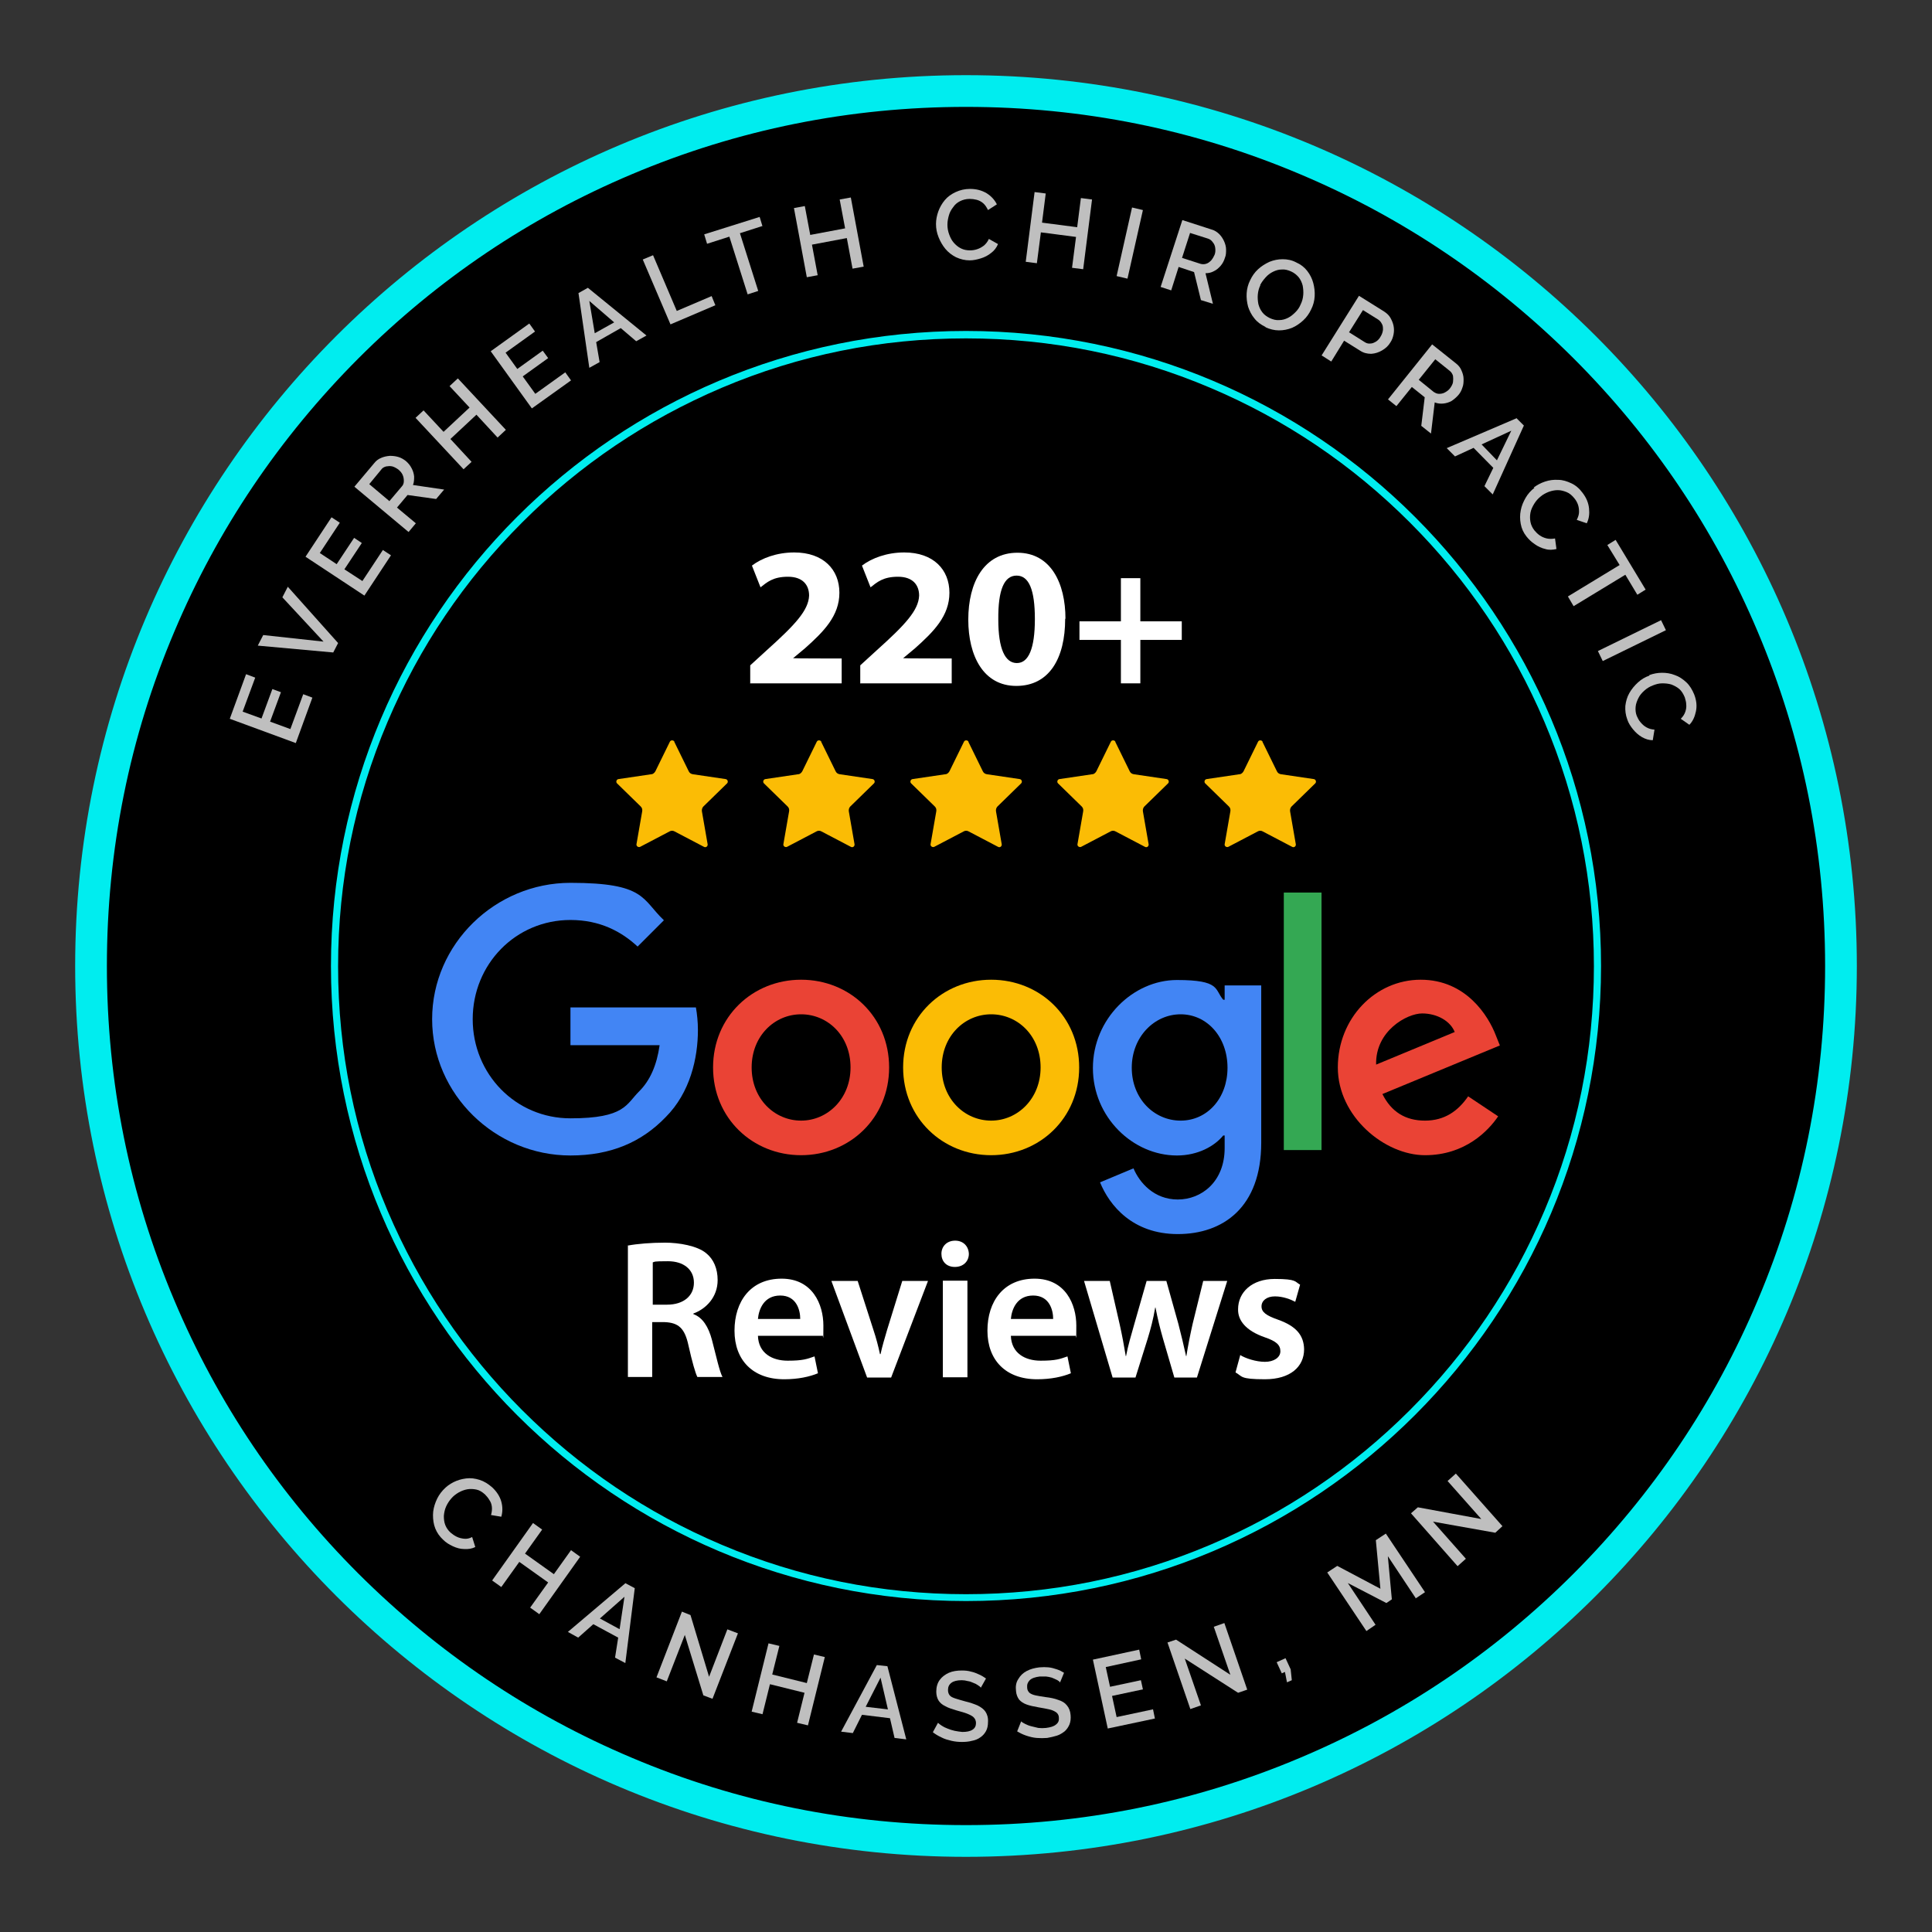 <?xml version="1.0" encoding="UTF-8"?>
<svg id="Layer_1" data-name="Layer 1" xmlns="http://www.w3.org/2000/svg" version="1.1" viewBox="0 0 676 676">
  <rect x="0" y="0" width="676" height="676" fill="#333333" stroke="none"/>
  <defs>
    <style>
      .cls-1 {
        fill: #4285f4;
      }

      .cls-1, .cls-2, .cls-3, .cls-4, .cls-5, .cls-6, .cls-7, .cls-8 {
        stroke-width: 0px;
      }

      .cls-2 {
        fill: #000;
      }

      .cls-3 {
        fill: #bfbfbf;
      }

      .cls-4 {
        fill: #fbbc05;
      }

      .cls-5 {
        fill: #00edef;
      }

      .cls-6 {
        fill: #34a853;
      }

      .cls-7 {
        fill: #fff;
      }

      .cls-8 {
        fill: #ea4335;
      }
    </style>
  </defs>
  <g>
    <path class="cls-2" d="M338,644.2c-81.8,0-158.7-31.8-216.5-89.7-57.8-57.8-89.7-134.7-89.7-216.5s31.8-158.7,89.7-216.5S256.2,31.8,338,31.8s158.7,31.8,216.5,89.7c57.8,57.8,89.7,134.7,89.7,216.5s-31.8,158.7-89.7,216.5c-57.8,57.8-134.7,89.7-216.5,89.7Z"/>
    <path class="cls-5" d="M338,37.4c40.6,0,80,7.9,117,23.6,35.8,15.1,67.9,36.8,95.6,64.4,27.6,27.6,49.3,59.8,64.4,95.6,15.7,37.1,23.6,76.4,23.6,117s-7.9,80-23.6,117c-15.1,35.8-36.8,67.9-64.4,95.6-27.6,27.6-59.8,49.3-95.6,64.4-37.1,15.7-76.4,23.6-117,23.6s-80-7.9-117-23.6c-35.8-15.1-67.9-36.8-95.6-64.4-27.6-27.6-49.3-59.8-64.4-95.6-15.7-37.1-23.6-76.4-23.6-117s7.9-80,23.6-117c15.1-35.8,36.8-67.9,64.4-95.6,27.6-27.6,59.8-49.3,95.6-64.4,37.1-15.7,76.4-23.6,117-23.6M338,26.3C165.9,26.3,26.3,165.9,26.3,338s139.6,311.7,311.7,311.7,311.7-139.6,311.7-311.7S510.1,26.3,338,26.3h0Z"/>
  </g>
  <path class="cls-5" d="M338,118.4c29.7,0,58.4,5.8,85.5,17.3,26.2,11.1,49.6,26.9,69.8,47.1,20.2,20.2,36,43.7,47.1,69.8,11.5,27.1,17.3,55.8,17.3,85.5s-5.8,58.4-17.3,85.5c-11.1,26.2-26.9,49.6-47.1,69.8-20.2,20.2-43.7,36-69.8,47.1-27.1,11.5-55.8,17.3-85.5,17.3s-58.4-5.8-85.5-17.3c-26.2-11.1-49.6-26.9-69.8-47.1-20.2-20.2-36-43.7-47.1-69.8-11.5-27.1-17.3-55.8-17.3-85.5s5.8-58.4,17.3-85.5c11.1-26.2,26.9-49.6,47.1-69.8,20.2-20.2,43.7-36,69.8-47.1,27.1-11.5,55.8-17.3,85.5-17.3M338,115.8c-122.7,0-222.2,99.5-222.2,222.2s99.5,222.2,222.2,222.2,222.2-99.5,222.2-222.2-99.5-222.2-222.2-222.2h0Z"/>
  <g>
    <path class="cls-3" d="M106.1,242.9l3.2,1.2-5.8,15.9-23.1-8.5,5.7-15.6,3.2,1.2-4.4,11.9,6.6,2.4,3.8-10.3,3,1.1-3.8,10.3,7.1,2.6,4.5-12.2Z"/>
    <path class="cls-3" d="M92.1,222.2l21.1,2.3-14.4-15.5,1.9-3.7,17.6,19.7-1.7,3.3-26.4-2.4,1.9-3.7Z"/>
    <path class="cls-3" d="M133.9,192.4l2.9,1.9-9.3,14.1-20.6-13.6,9.1-13.8,2.9,1.9-7,10.6,5.9,3.9,6.1-9.2,2.7,1.8-6.1,9.2,6.3,4.1,7.2-10.9Z"/>
    <path class="cls-3" d="M142.9,186.1l-18.9-15.8,6.9-8.2c.7-.9,1.5-1.5,2.5-1.9.9-.4,1.9-.6,3-.7,1,0,2,.1,3,.4,1,.3,1.8.8,2.6,1.4.8.7,1.5,1.5,2,2.5.5.9.8,1.9.9,2.9,0,1,0,2-.4,3l10.9,1.6-2.8,3.3-10-1.4-3.7,4.4,6.6,5.5-2.5,3ZM136.2,175.4l4.4-5.2c.5-.5.7-1.2.7-1.9,0-.7-.1-1.4-.4-2.1-.3-.7-.8-1.3-1.5-1.9-.7-.5-1.4-.9-2.1-1.1-.8-.2-1.5-.1-2.2,0-.7.2-1.3.5-1.7,1.1l-4.2,5.1,7,5.9Z"/>
    <path class="cls-3" d="M160.2,132.4l16.8,18-2.9,2.7-7.4-8-9.1,8.5,7.4,8-2.8,2.6-16.8-18,2.8-2.6,7,7.5,9.1-8.5-7-7.5,2.9-2.7Z"/>
    <path class="cls-3" d="M197.8,130.3l2,2.8-13.7,9.8-14.4-20,13.5-9.7,2,2.8-10.3,7.4,4.1,5.7,8.9-6.4,1.9,2.6-8.9,6.4,4.4,6.1,10.6-7.6Z"/>
    <path class="cls-3" d="M202.5,102.5l3.2-1.8,20.5,16.7-3.6,2-5.4-4.6-8.6,4.9,1.2,7-3.6,2-3.8-26.2ZM214.9,112.8l-8.7-7.5,1.9,11.3,6.8-3.8Z"/>
    <path class="cls-3" d="M234.6,113.5l-9.7-22.7,3.6-1.5,8.3,19.5,12.2-5.2,1.3,3.2-15.7,6.7Z"/>
    <path class="cls-3" d="M266.7,79.1l-7.8,2.5,6.4,20.2-3.7,1.2-6.4-20.2-7.8,2.5-1-3.3,19.4-6.1,1,3.3Z"/>
    <path class="cls-3" d="M297.7,69.1l4.5,24.2-3.9.7-2-10.7-12.2,2.3,2,10.7-3.8.7-4.5-24.2,3.8-.7,1.9,10.1,12.2-2.3-1.9-10.1,3.9-.7Z"/>
    <path class="cls-3" d="M327.5,78.4c0-1.5.3-3,.8-4.4.5-1.4,1.3-2.8,2.3-4,1-1.2,2.3-2.1,3.8-2.8,1.5-.7,3.2-1.1,5-1.1,2.2,0,4.1.5,5.8,1.5,1.6,1,2.8,2.3,3.6,3.9l-3.1,2c-.5-1-1-1.8-1.7-2.4-.7-.6-1.5-1-2.3-1.2-.8-.2-1.6-.3-2.4-.3-1.3,0-2.4.3-3.4.8-1,.5-1.8,1.2-2.4,2.1-.7.9-1.2,1.8-1.5,2.9-.3,1.1-.5,2.1-.5,3.2,0,1.2.2,2.3.6,3.4.4,1.1.9,2.1,1.6,2.9.7.8,1.5,1.5,2.5,2,1,.5,2,.7,3.2.7.8,0,1.6-.1,2.5-.4.9-.3,1.6-.7,2.4-1.3.7-.6,1.3-1.4,1.7-2.3l3.2,1.8c-.5,1.2-1.3,2.3-2.4,3.1-1.1.9-2.3,1.5-3.6,1.9-1.3.4-2.6.7-3.9.7-1.7,0-3.3-.4-4.8-1.1-1.4-.7-2.7-1.7-3.7-2.9-1-1.2-1.8-2.6-2.4-4.1-.6-1.5-.9-3-.9-4.6Z"/>
    <path class="cls-3" d="M382.1,69.8l-3.1,24.4-3.9-.5,1.4-10.8-12.3-1.6-1.4,10.8-3.9-.5,3.1-24.4,3.9.5-1.3,10.2,12.3,1.6,1.3-10.2,3.9.5Z"/>
    <path class="cls-3" d="M390.7,96.6l5.4-24,3.8.9-5.4,24-3.8-.9Z"/>
    <path class="cls-3" d="M406.1,100.4l7.6-23.4,10.2,3.3c1.1.3,2,.9,2.7,1.6s1.3,1.6,1.7,2.5c.4.9.7,1.9.7,2.9s0,2-.4,2.9c-.3,1-.8,2-1.5,2.8-.7.8-1.5,1.5-2.4,1.9-.9.5-1.9.7-2.9.7l2.6,10.7-4.2-1.3-2.4-9.8-5.4-1.8-2.6,8.2-3.7-1.2ZM413.5,90.2l6.5,2.1c.7.2,1.4.2,2,0,.7-.2,1.2-.6,1.8-1.2.5-.6.9-1.3,1.2-2,.3-.8.3-1.6.2-2.4-.1-.8-.4-1.4-.9-2-.4-.6-1-1-1.6-1.2l-6.3-2-2.8,8.7Z"/>
    <path class="cls-3" d="M442.8,114.4c-1.6-.8-2.9-1.7-3.9-3-1-1.2-1.7-2.6-2.2-4.1-.4-1.5-.6-3.1-.5-4.7.1-1.6.5-3.1,1.2-4.5.7-1.5,1.6-2.8,2.8-3.9,1.2-1.1,2.5-1.9,4-2.6,1.5-.6,3-.9,4.6-.9,1.6,0,3.2.3,4.7,1.1,1.6.7,2.9,1.7,3.9,3,1,1.3,1.7,2.7,2.1,4.2.4,1.5.6,3.1.5,4.7-.1,1.6-.5,3.1-1.2,4.5-.7,1.5-1.6,2.8-2.8,3.9-1.2,1.1-2.5,2-3.9,2.6-1.5.6-3,.9-4.6.9-1.6,0-3.2-.4-4.7-1.1ZM441,99.8c-.5,1-.8,2.1-.9,3.3-.1,1.1,0,2.2.2,3.3.3,1.1.7,2,1.4,2.9.7.9,1.6,1.5,2.6,2,1.1.5,2.2.8,3.3.7,1.1,0,2.1-.3,3.1-.8,1-.5,1.8-1.2,2.6-2,.8-.8,1.4-1.7,1.8-2.7.5-1,.8-2.1.9-3.3.1-1.1,0-2.2-.2-3.3-.3-1.1-.7-2-1.4-2.9-.7-.8-1.5-1.5-2.6-2-1.1-.5-2.2-.8-3.3-.7-1.1,0-2.1.3-3.1.8-1,.5-1.8,1.1-2.6,2s-1.4,1.7-1.9,2.7Z"/>
    <path class="cls-3" d="M462.4,124.4l13.1-20.9,8.8,5.5c.9.6,1.7,1.3,2.2,2.2.5.9.9,1.8,1.1,2.8.2,1,.2,2,0,3-.2,1-.5,1.9-1.1,2.8-.7,1.2-1.7,2.1-2.9,2.8-1.2.7-2.4,1.1-3.8,1.2-1.4,0-2.7-.3-3.9-1.1l-5.6-3.5-4.5,7.3-3.3-2.1ZM472.1,116.3l5.4,3.4c.6.4,1.3.6,2,.5.7,0,1.3-.3,2-.7.6-.4,1.2-1,1.6-1.8.5-.8.7-1.5.8-2.3,0-.8,0-1.5-.4-2.1-.3-.6-.7-1.1-1.3-1.5l-5.3-3.3-4.9,7.8Z"/>
    <path class="cls-3" d="M485.7,139.7l15.4-19.2,8.4,6.7c.9.7,1.5,1.5,1.9,2.5.4.9.7,1.9.7,2.9,0,1,0,2-.4,3-.3,1-.8,1.9-1.4,2.6-.7.8-1.5,1.5-2.4,2.1-.9.5-1.9.8-2.9.9-1,.1-2,0-3-.4l-1.3,10.9-3.4-2.7,1.2-10-4.5-3.6-5.4,6.7-3-2.4ZM496.3,132.8l5.3,4.3c.6.4,1.2.7,1.9.7.7,0,1.4-.1,2.1-.5s1.3-.8,1.8-1.5c.5-.7.9-1.4,1-2.1.1-.8.1-1.5,0-2.2-.2-.7-.6-1.3-1.1-1.7l-5.1-4.1-5.8,7.2Z"/>
    <path class="cls-3" d="M530.6,146.3l2.6,2.6-10.9,24.1-2.9-2.9,3.1-6.4-6.9-7-6.5,3-2.9-2.9,24.3-10.4ZM523.8,161l5-10.3-10.4,4.8,5.4,5.6Z"/>
    <path class="cls-3" d="M536.6,170.6c1.2-.9,2.5-1.6,4-2.1,1.5-.5,3-.7,4.6-.6,1.6,0,3.1.5,4.6,1.2,1.5.7,2.8,1.8,3.9,3.3,1.4,1.8,2.1,3.6,2.3,5.5.2,1.9,0,3.6-.8,5.2l-3.5-1.2c.5-1,.8-1.9.8-2.8,0-.9-.1-1.8-.4-2.6-.3-.8-.7-1.5-1.2-2.1-.8-1-1.7-1.8-2.7-2.2-1-.4-2-.7-3.1-.7-1.1,0-2.1.2-3.2.6-1,.4-2,.9-2.8,1.6-.9.7-1.7,1.6-2.3,2.6s-1.1,2-1.3,3.1c-.2,1.1-.2,2.1,0,3.2.2,1.1.7,2.1,1.4,3,.5.6,1.1,1.2,1.8,1.7.7.5,1.6.9,2.5,1.1.9.2,1.9.2,2.9,0l.5,3.7c-1.3.3-2.6.4-3.9,0-1.3-.3-2.6-.9-3.7-1.7-1.2-.8-2.1-1.7-2.9-2.7-1.1-1.4-1.7-2.8-2-4.4-.3-1.6-.3-3.2,0-4.7.3-1.6.9-3,1.7-4.4.8-1.4,1.9-2.6,3.1-3.5Z"/>
    <path class="cls-3" d="M572.9,208.1l-4.2-7-18.1,11-2-3.4,18.1-11-4.3-7,2.9-1.8,10.5,17.4-2.9,1.8Z"/>
    <path class="cls-3" d="M559.1,227.8l22.1-10.8,1.7,3.5-22.1,10.8-1.7-3.5Z"/>
    <path class="cls-3" d="M577.1,236.2c1.4-.5,2.9-.8,4.4-.8,1.5,0,3,.2,4.5.8,1.5.5,2.8,1.4,4,2.5,1.2,1.1,2.1,2.6,2.8,4.3.8,2.1,1,4,.6,5.9-.4,1.9-1.1,3.5-2.3,4.7l-3-2.1c.8-.8,1.3-1.6,1.6-2.5.3-.9.4-1.7.3-2.6,0-.8-.3-1.6-.5-2.4-.5-1.2-1.1-2.2-1.9-2.9-.8-.7-1.8-1.2-2.8-1.6-1-.3-2.1-.4-3.2-.4-1.1,0-2.2.3-3.2.7-1.1.4-2.1,1-3,1.8-.9.8-1.6,1.6-2.1,2.6-.5,1-.9,2-1,3.1-.1,1.1,0,2.2.4,3.2.3.7.7,1.5,1.3,2.2.6.7,1.2,1.3,2.1,1.8s1.7.7,2.8.8l-.6,3.7c-1.3,0-2.6-.4-3.8-1.1-1.2-.7-2.2-1.6-3.1-2.7-.9-1.1-1.6-2.2-2-3.4-.6-1.6-.8-3.2-.7-4.8.2-1.6.6-3.1,1.4-4.5.8-1.4,1.8-2.6,3-3.7,1.2-1.1,2.5-1.9,4-2.4Z"/>
  </g>
  <g>
    <path class="cls-3" d="M155.1,521.3c1-1.1,2.2-2,3.6-2.7,1.4-.7,2.8-1.1,4.4-1.3,1.6-.2,3.1,0,4.7.5,1.6.5,3,1.4,4.4,2.6,1.6,1.5,2.7,3.2,3.2,5,.5,1.8.5,3.6,0,5.3l-3.6-.6c.3-1,.4-2,.3-2.9-.1-.9-.4-1.7-.9-2.4-.4-.7-1-1.4-1.5-1.9-1-.9-2-1.5-3-1.7s-2.1-.3-3.2-.1c-1.1.2-2.1.6-3,1.1-1,.6-1.8,1.2-2.5,2-.8.9-1.4,1.8-1.9,2.9-.5,1.1-.7,2.2-.8,3.3,0,1.1.1,2.2.5,3.2.4,1,1,1.9,1.9,2.7.6.5,1.3,1,2.1,1.4.8.4,1.7.6,2.6.7s1.9-.1,2.8-.6l1.1,3.5c-1.2.6-2.5.8-3.9.7-1.4,0-2.7-.4-4-1s-2.4-1.3-3.3-2.2c-1.3-1.2-2.2-2.5-2.8-4-.6-1.5-.8-3.1-.8-4.7,0-1.6.4-3.2,1-4.7.6-1.5,1.4-2.8,2.5-4Z"/>
    <path class="cls-3" d="M203,544.7l-14.3,20.1-3.2-2.3,6.3-8.8-10.1-7.2-6.3,8.8-3.2-2.3,14.3-20.1,3.2,2.3-6,8.4,10.1,7.2,6-8.4,3.2,2.3Z"/>
    <path class="cls-3" d="M218.9,554l3.2,1.7-3.3,26.2-3.6-1.9,1.1-7-8.7-4.7-5.3,4.7-3.6-2,20.2-17.1ZM216.8,570l1.7-11.3-8.6,7.6,6.8,3.7Z"/>
    <path class="cls-3" d="M239.6,572.1l-6.3,16.2-3.6-1.4,8.9-23,3,1.2,6.5,21.6,6.4-16.6,3.7,1.4-8.9,22.9-3.2-1.2-6.5-21.2Z"/>
    <path class="cls-3" d="M288.6,579.8l-5.9,23.9-3.8-.9,2.6-10.5-12.1-3-2.6,10.5-3.8-.9,5.9-23.9,3.8.9-2.5,10,12.1,3,2.5-10,3.8.9Z"/>
    <path class="cls-3" d="M306.8,582.6l3.7.4,6.6,25.6-4.1-.5-1.6-6.9-9.8-1.2-3.2,6.4-4.1-.5,12.5-23.3ZM310.7,598.2l-2.6-11.2-5.2,10.2,7.7.9Z"/>
    <path class="cls-3" d="M343.1,590.4c-.2-.3-.6-.5-1-.8-.4-.3-1-.6-1.6-.8-.6-.3-1.2-.5-1.9-.6-.7-.2-1.4-.3-2.1-.3-1.6,0-2.8.3-3.6.9-.8.6-1.2,1.4-1.2,2.5,0,.8.2,1.4.6,1.9.4.5,1.1.8,2,1.1.9.3,2,.6,3.4,1,1.7.4,3.1.9,4.3,1.4,1.2.6,2.2,1.3,2.8,2.2.6.9,1,2.1.9,3.6,0,1.2-.2,2.3-.7,3.2s-1.1,1.6-2,2.2c-.8.6-1.8,1-2.9,1.2-1.1.3-2.3.4-3.5.4-1.2,0-2.4-.1-3.7-.4-1.2-.3-2.4-.6-3.5-1.2-1.1-.5-2.1-1.1-3-1.8l1.8-3.3c.3.3.7.6,1.3,1s1.2.7,2,1c.7.3,1.6.6,2.5.8.9.2,1.8.3,2.7.4,1.5,0,2.7-.2,3.6-.8.8-.5,1.2-1.3,1.2-2.3,0-.8-.3-1.5-.8-2-.5-.5-1.3-.9-2.3-1.3-1-.4-2.2-.7-3.6-1.1-1.6-.5-3-.9-4-1.5-1.1-.5-1.9-1.2-2.4-2-.5-.8-.8-1.9-.8-3.1,0-1.6.4-3,1.2-4.1.8-1.1,1.9-1.9,3.2-2.5,1.4-.6,2.9-.8,4.6-.8,1.1,0,2.2.1,3.2.4,1,.2,1.9.6,2.8,1,.9.4,1.7.9,2.4,1.4l-1.8,3.2Z"/>
    <path class="cls-3" d="M370.7,588.4c-.3-.2-.6-.5-1.1-.7-.5-.2-1-.5-1.6-.7-.6-.2-1.3-.3-2-.4-.7,0-1.4,0-2.2,0-1.6.2-2.8.6-3.5,1.3-.7.7-1,1.5-.9,2.6,0,.8.4,1.4.8,1.8.5.4,1.2.7,2.1.9.9.2,2.1.4,3.5.6,1.7.2,3.2.5,4.5,1,1.3.4,2.3,1,3,1.9.7.8,1.2,2,1.3,3.4.1,1.2,0,2.3-.4,3.3-.4.9-.9,1.7-1.7,2.4-.8.6-1.7,1.2-2.7,1.5s-2.2.6-3.4.8c-1.2.1-2.4.1-3.7,0-1.2-.1-2.4-.4-3.6-.8s-2.2-.9-3.2-1.5l1.4-3.5c.3.3.8.6,1.4.9.6.3,1.3.6,2.1.8.8.2,1.6.4,2.5.6.9.1,1.8.1,2.7,0,1.5-.2,2.7-.5,3.5-1.2.8-.6,1.1-1.4,1-2.4,0-.8-.4-1.5-1-1.9-.6-.4-1.4-.8-2.4-1-1-.2-2.3-.5-3.7-.7-1.7-.3-3.1-.6-4.2-1-1.1-.4-2-1-2.6-1.7-.6-.8-1-1.8-1.1-3-.2-1.6,0-3,.8-4.2.7-1.2,1.6-2.1,2.9-2.8,1.3-.7,2.8-1.1,4.5-1.3,1.1-.1,2.2-.1,3.2,0,1,.1,2,.4,2.9.7.9.3,1.7.7,2.5,1.2l-1.4,3.4Z"/>
    <path class="cls-3" d="M403.4,597.9l.7,3.4-16.5,3.5-5.2-24.1,16.2-3.5.7,3.4-12.4,2.7,1.5,6.9,10.8-2.3.7,3.2-10.8,2.3,1.6,7.4,12.7-2.7Z"/>
    <path class="cls-3" d="M414.5,580.2l5.7,16.5-3.7,1.3-8-23.3,3-1,19,12.3-5.8-16.8,3.7-1.3,8,23.3-3.2,1.1-18.7-12Z"/>
    <path class="cls-3" d="M450.3,588.6l-.7-3.6-1.1.5-1.8-3.9,3.1-1.4,1.8,3.9.4,3.8-1.6.7Z"/>
    <path class="cls-3" d="M495.3,559.1l-9.7-14.6,1.4,15.1-1.9,1.3-13.5-7,9.7,14.6-3.2,2.2-13.7-20.5,3.5-2.3,15.1,8-1.6-17,3.5-2.3,13.7,20.5-3.3,2.2Z"/>
    <path class="cls-3" d="M501.4,532.4l11.5,13-2.9,2.6-16.3-18.5,2.4-2.1,22.2,4.1-11.8-13.3,2.9-2.6,16.3,18.4-2.5,2.3-21.9-3.9Z"/>
  </g>
  <g>
    <path class="cls-8" d="M311.1,373.5c0,17.7-13.8,30.7-30.8,30.7s-30.8-13-30.8-30.7,13.8-30.7,30.8-30.7,30.8,12.9,30.8,30.7ZM297.6,373.5c0-11.1-8-18.6-17.3-18.6s-17.3,7.6-17.3,18.6,8,18.6,17.3,18.6,17.3-7.7,17.3-18.6Z"/>
    <path class="cls-4" d="M377.6,373.5c0,17.7-13.8,30.7-30.8,30.7s-30.8-13-30.8-30.7,13.8-30.7,30.8-30.7,30.8,12.9,30.8,30.7ZM364.1,373.5c0-11.1-8-18.6-17.3-18.6s-17.3,7.6-17.3,18.6,8,18.6,17.3,18.6,17.3-7.7,17.3-18.6Z"/>
    <path class="cls-1" d="M441.3,344.6v55.2c0,22.7-13.4,32-29.2,32s-23.9-10-27.2-18.1l11.7-4.9c2.1,5,7.2,10.9,15.5,10.9s16.4-6.2,16.4-18v-4.4h-.5c-3,3.7-8.8,7-16.2,7-15.4,0-29.4-13.4-29.4-30.6s14.1-30.8,29.4-30.8,13.1,3.3,16.2,6.9h.5v-5h12.8ZM429.5,373.6c0-10.8-7.2-18.7-16.4-18.7s-17.1,7.9-17.1,18.7,7.8,18.5,17.1,18.5,16.4-7.8,16.4-18.5Z"/>
    <path class="cls-6" d="M462.4,312.3v90.1h-13.2v-90.1h13.2Z"/>
    <path class="cls-8" d="M513.7,383.6l10.5,7c-3.4,5-11.5,13.6-25.6,13.6s-30.5-13.5-30.5-30.7,13.1-30.7,29-30.7,23.7,12.7,26.3,19.5l1.4,3.5-41.1,17c3.1,6.2,8,9.3,14.9,9.3s11.6-3.4,15.1-8.5h0ZM481.5,372.5l27.5-11.4c-1.5-3.8-6.1-6.5-11.4-6.5s-16.4,6.1-16.1,17.9Z"/>
    <path class="cls-1" d="M199.6,365.5v-13h43.9c.4,2.3.7,5,.7,7.9,0,9.8-2.7,21.9-11.3,30.5-8.4,8.7-19.1,13.4-33.3,13.4-26.3,0-48.4-21.4-48.4-47.7s22.1-47.7,48.4-47.7,24.9,5.7,32.7,13.1l-9.2,9.2c-5.6-5.2-13.1-9.3-23.5-9.3-19.2,0-34.2,15.5-34.2,34.7s15,34.7,34.2,34.7,19.5-5,24.1-9.5c3.7-3.7,6.1-9,7.1-16.1h-31.2Z"/>
  </g>
  <g id="_5" data-name="5">
    <path class="cls-4" d="M235.9,259.5l5.1,10.4c.3.6.8.9,1.4,1l11.5,1.7c.7.1,1,1,.5,1.5l-8.3,8.1c-.4.4-.6,1.1-.5,1.7l2,11.5c.1.7-.6,1.3-1.3.9l-10.3-5.4c-.5-.3-1.2-.3-1.7,0l-10.3,5.4c-.6.3-1.4-.2-1.3-.9l2-11.5c.1-.6,0-1.2-.5-1.7l-8.3-8.1c-.5-.5-.2-1.4.5-1.5l11.5-1.7c.6,0,1.1-.5,1.4-1l5.1-10.4c.3-.6,1.2-.6,1.6,0Z"/>
    <path class="cls-4" d="M287.3,259.5l5.1,10.4c.3.6.8.9,1.4,1l11.5,1.7c.7.1,1,1,.5,1.5l-8.3,8.1c-.4.4-.6,1.1-.5,1.7l2,11.5c.1.7-.6,1.3-1.3.9l-10.3-5.4c-.5-.3-1.2-.3-1.7,0l-10.3,5.4c-.6.3-1.4-.2-1.3-.9l2-11.5c.1-.6,0-1.2-.5-1.7l-8.3-8.1c-.5-.5-.2-1.4.5-1.5l11.5-1.7c.6,0,1.1-.5,1.4-1l5.1-10.4c.3-.6,1.2-.6,1.6,0Z"/>
    <path class="cls-4" d="M338.8,259.5l5.1,10.4c.3.6.8.9,1.4,1l11.5,1.7c.7.1,1,1,.5,1.5l-8.3,8.1c-.4.4-.6,1.1-.5,1.7l2,11.5c.1.7-.6,1.3-1.3.9l-10.3-5.4c-.5-.3-1.2-.3-1.7,0l-10.3,5.4c-.6.3-1.4-.2-1.3-.9l2-11.5c.1-.6,0-1.2-.5-1.7l-8.3-8.1c-.5-.5-.2-1.4.5-1.5l11.5-1.7c.6,0,1.1-.5,1.4-1l5.1-10.4c.3-.6,1.2-.6,1.6,0Z"/>
    <path class="cls-4" d="M390.2,259.5l5.1,10.4c.3.6.8.9,1.4,1l11.5,1.7c.7.1,1,1,.5,1.5l-8.3,8.1c-.4.4-.6,1.1-.5,1.7l2,11.5c.1.7-.6,1.3-1.3.9l-10.3-5.4c-.5-.3-1.2-.3-1.7,0l-10.3,5.4c-.6.3-1.4-.2-1.3-.9l2-11.5c.1-.6,0-1.2-.5-1.7l-8.3-8.1c-.5-.5-.2-1.4.5-1.5l11.5-1.7c.6,0,1.1-.5,1.4-1l5.1-10.4c.3-.6,1.2-.6,1.6,0Z"/>
    <path class="cls-4" d="M441.7,259.5l5.1,10.4c.3.6.8.9,1.4,1l11.5,1.7c.7.1,1,1,.5,1.5l-8.3,8.1c-.4.4-.6,1.1-.5,1.7l2,11.5c.1.7-.6,1.3-1.3.9l-10.3-5.4c-.5-.3-1.2-.3-1.7,0l-10.3,5.4c-.6.3-1.4-.2-1.3-.9l2-11.5c.1-.6,0-1.2-.5-1.7l-8.3-8.1c-.5-.5-.2-1.4.5-1.5l11.5-1.7c.6,0,1.1-.5,1.4-1l5.1-10.4c.3-.6,1.2-.6,1.6,0Z"/>
  </g>
  <g>
    <path class="cls-7" d="M262.5,239.2v-6.4l5.8-5.3c9.8-8.8,14.6-13.9,14.8-19.1,0-3.7-2.2-6.6-7.4-6.6s-7.3,1.9-9.6,3.7l-3-7.6c3.4-2.6,8.7-4.6,14.8-4.6,10.2,0,15.8,6,15.8,14.1s-5.5,13.6-12,19.4l-4.2,3.5h0c0,.1,17,.1,17,.1v8.7h-31.9Z"/>
    <path class="cls-7" d="M301,239.2v-6.4l5.8-5.3c9.8-8.8,14.6-13.9,14.8-19.1,0-3.7-2.2-6.6-7.4-6.6s-7.3,1.9-9.6,3.7l-3-7.6c3.4-2.6,8.7-4.6,14.8-4.6,10.2,0,15.8,6,15.8,14.1s-5.5,13.6-12,19.4l-4.2,3.5h0c0,.1,17,.1,17,.1v8.7h-31.9Z"/>
    <path class="cls-7" d="M372.7,216.5c0,13.9-5.6,23.5-17.1,23.5s-16.8-10.5-16.8-23.2c0-13,5.5-23.4,17.2-23.4s16.8,10.7,16.8,23.1ZM349.3,216.8c0,10.3,2.4,15.2,6.5,15.2s6.3-5.1,6.3-15.4-2.1-15.2-6.4-15.2-6.5,4.9-6.4,15.4Z"/>
    <path class="cls-7" d="M399,202.3v15.1h14.5v6.5h-14.5v15.2h-6.8v-15.2h-14.5v-6.5h14.5v-15.1h6.8Z"/>
  </g>
  <g>
    <path class="cls-7" d="M219.8,435.8c3.2-.6,8-1,12.9-1s11.3,1.1,14.4,3.7c2.6,2.1,4,5.4,4,9.4,0,6-4.1,10.1-8.5,11.7v.2c3.3,1.2,5.3,4.5,6.5,9,1.5,5.8,2.7,11.2,3.7,13h-8.8c-.7-1.4-1.8-5.2-3.1-11-1.3-6.1-3.5-8-8.4-8.2h-4.3v19.2h-8.5v-46.1ZM228.3,456.5h5.1c5.8,0,9.4-3.1,9.4-7.7s-3.6-7.5-9.1-7.5-4.4.2-5.3.4v14.8Z"/>
    <path class="cls-7" d="M265.2,467.4c.2,6.1,5,8.7,10.4,8.7s6.8-.6,9.4-1.5l1.2,5.9c-2.9,1.2-6.9,2.1-11.8,2.1-11,0-17.4-6.7-17.4-17s5.7-18.2,16.5-18.2,14.6,9,14.6,16.4-.1,2.8-.3,3.6h-22.6ZM280,461.5c0-3.1-1.3-8.2-7-8.2s-7.5,4.8-7.8,8.2h14.8Z"/>
    <path class="cls-7" d="M300.1,448.2l5.5,17.1c1,3,1.7,5.7,2.3,8.5h.2c.6-2.8,1.4-5.4,2.3-8.5l5.3-17.1h9l-12.9,33.8h-8.4l-12.5-33.8h9.2Z"/>
    <path class="cls-7" d="M339,438.7c0,2.6-1.9,4.6-4.9,4.6s-4.7-2-4.7-4.6,1.9-4.6,4.8-4.6,4.7,2,4.8,4.6ZM329.9,481.9v-33.8h8.6v33.8h-8.6Z"/>
    <path class="cls-7" d="M353.7,467.4c.2,6.1,5,8.7,10.4,8.7s6.8-.6,9.4-1.5l1.2,5.9c-2.9,1.2-6.9,2.1-11.8,2.1-11,0-17.4-6.7-17.4-17s5.7-18.2,16.5-18.2,14.6,9,14.6,16.4-.1,2.8-.3,3.6h-22.6ZM368.5,461.5c0-3.1-1.3-8.2-7-8.2s-7.5,4.8-7.8,8.2h14.8Z"/>
    <path class="cls-7" d="M388.3,448.2l3.5,15.3c.8,3.6,1.5,7.3,2.1,11h.1c.7-3.7,1.8-7.4,2.8-10.9l4.4-15.4h6.9l4.2,15c1,3.9,1.9,7.6,2.7,11.3h.1c.6-3.7,1.3-7.3,2.2-11.3l3.7-15h8.4l-10.6,33.8h-7.9l-4-13.7c-1-3.5-1.8-6.7-2.6-10.8h-.1c-.7,4.2-1.6,7.5-2.6,10.8l-4.3,13.7h-8l-10-33.8h8.7Z"/>
    <path class="cls-7" d="M433.9,474.1c1.9,1.2,5.6,2.4,8.7,2.4s5.4-1.5,5.4-3.7-1.4-3.5-5.5-4.9c-6.6-2.3-9.4-5.9-9.3-9.8,0-6,4.9-10.6,12.8-10.6s7,1,8.9,2l-1.7,6c-1.5-.8-4.2-1.9-7.1-1.9s-4.7,1.5-4.7,3.5,1.6,3.2,5.9,4.7c6.1,2.2,8.9,5.3,9,10.3,0,6.1-4.8,10.5-13.7,10.5s-7.8-1-10.3-2.4l1.7-6.2Z"/>
  </g>
</svg>